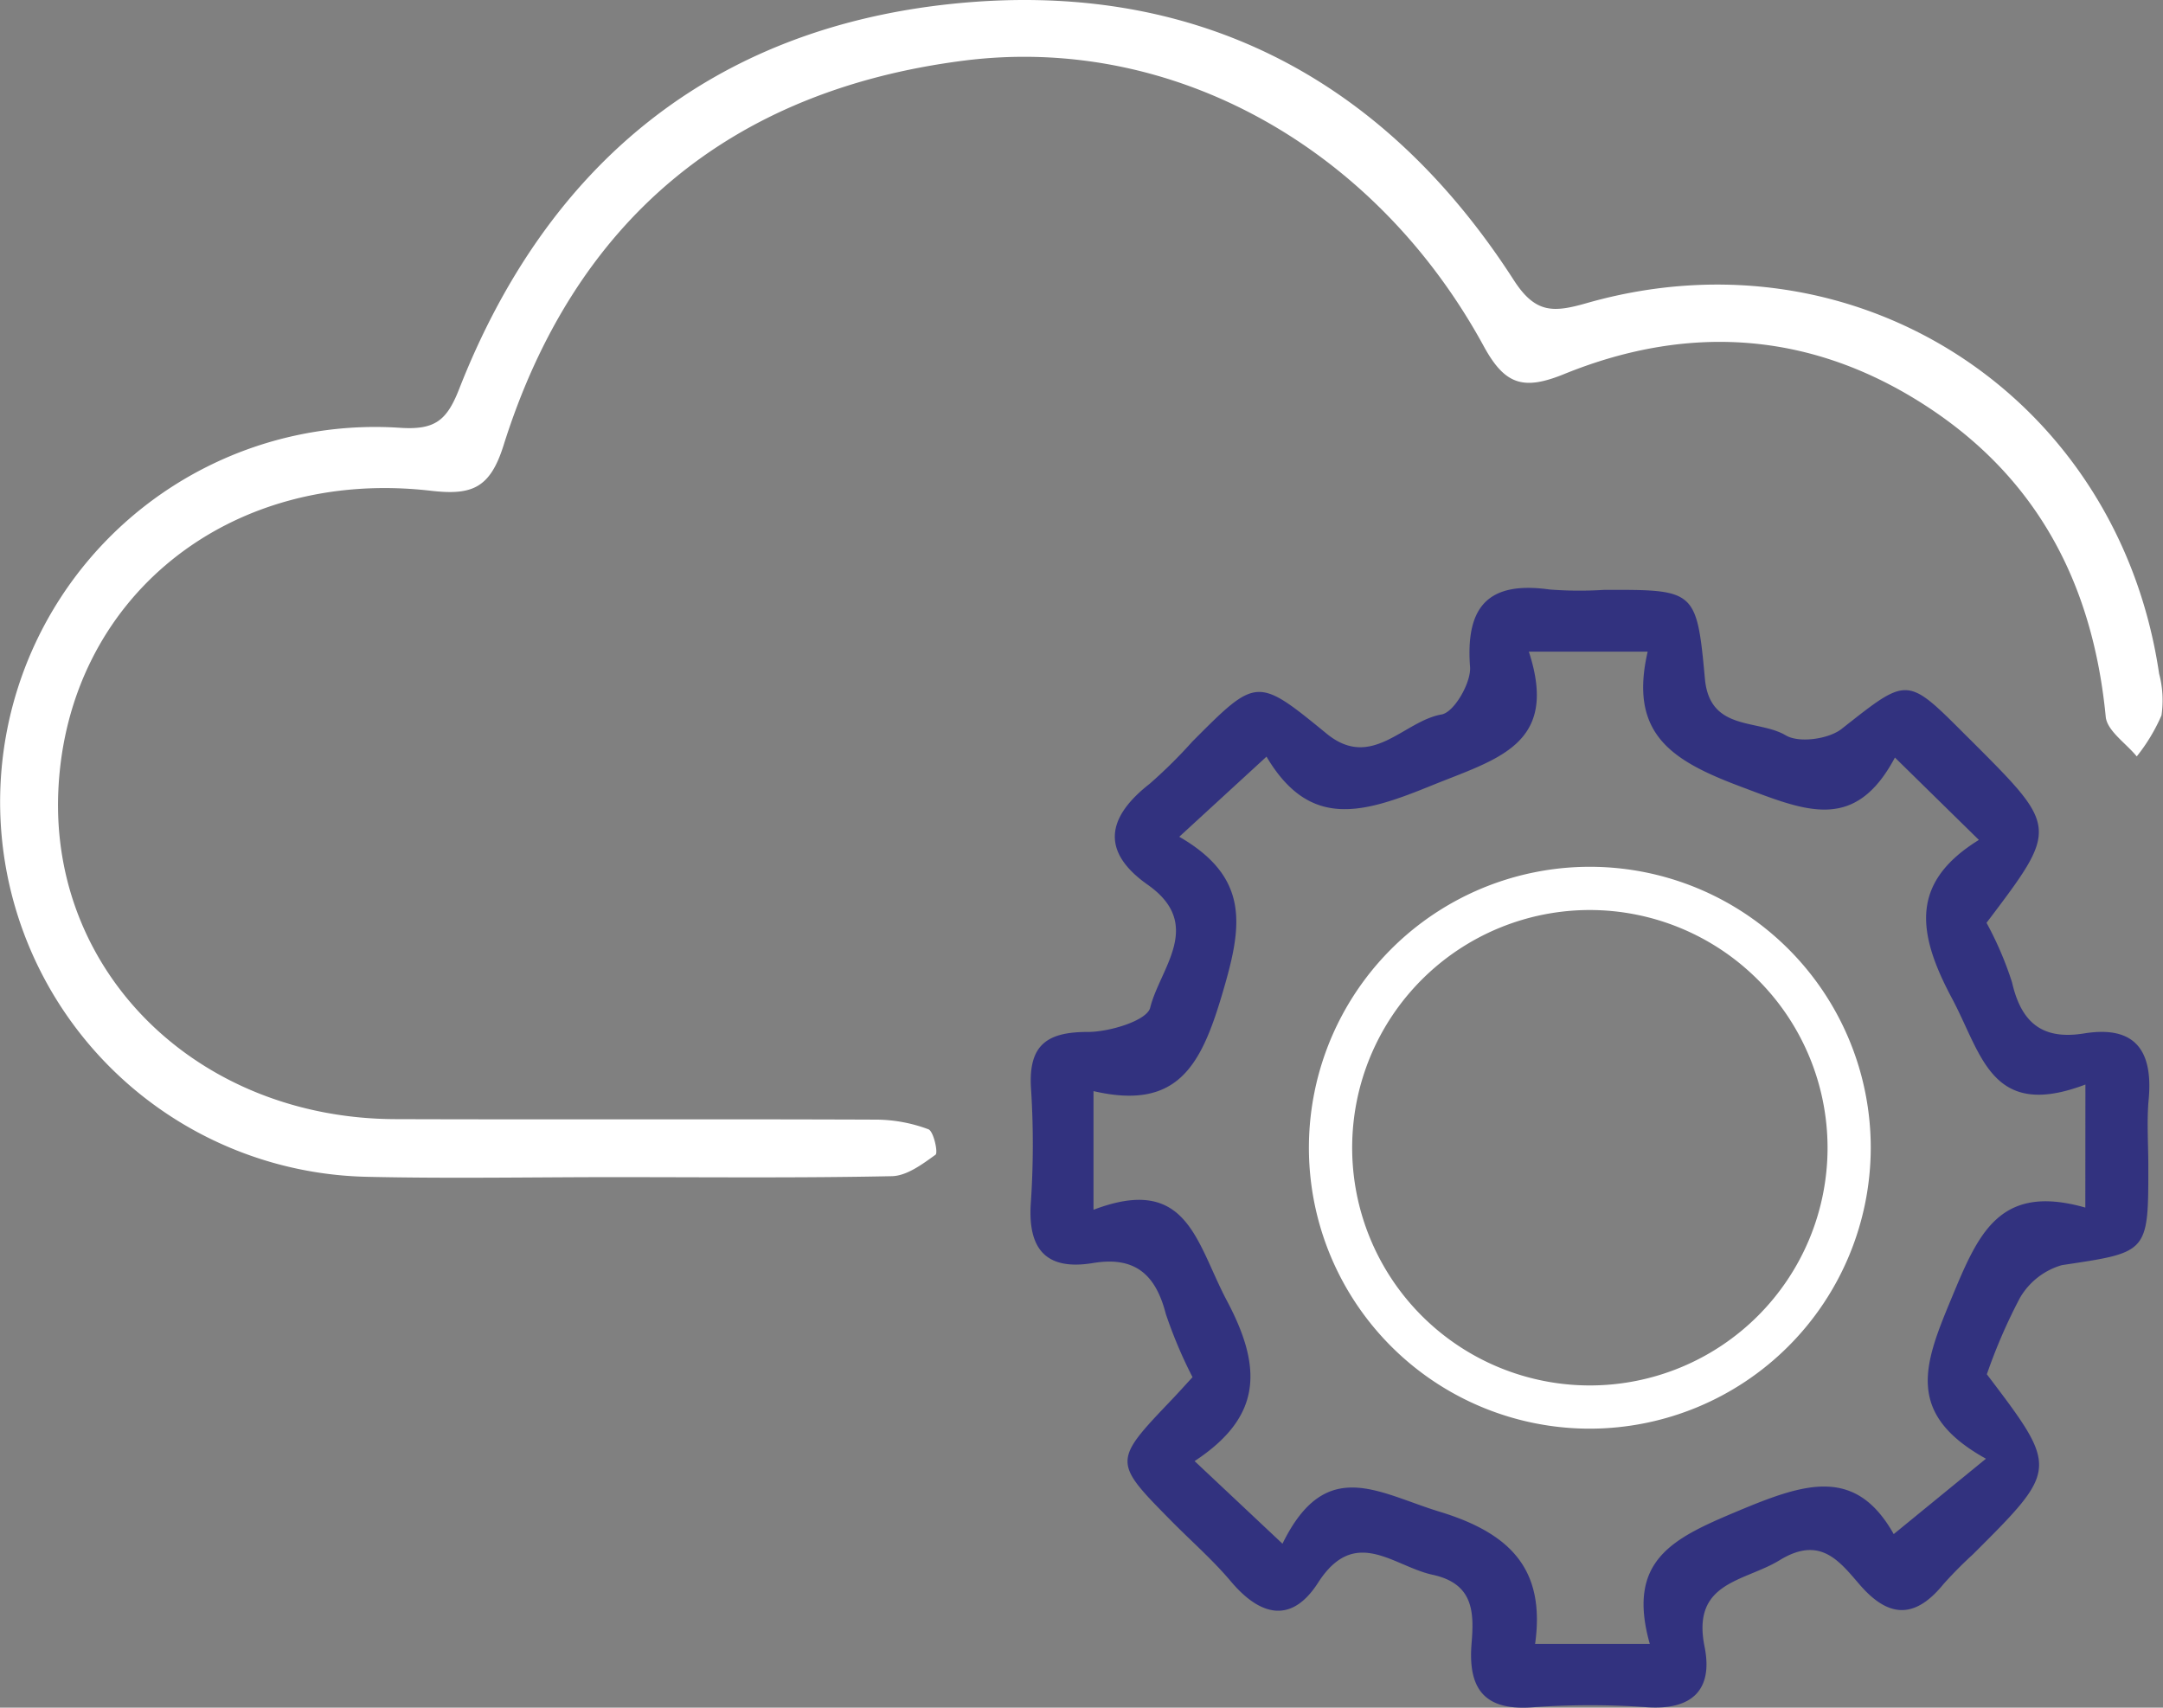<svg id="Group_19404" data-name="Group 19404" xmlns="http://www.w3.org/2000/svg" xmlns:xlink="http://www.w3.org/1999/xlink" width="187.056" height="147.67" viewBox="0 0 187.056 147.67">
  <rect x="0" y="0" width="187.056" height="147.67" fill="#808080" stroke="none"/>
  <defs>
    <clipPath id="clip-path">
      <rect id="Rectangle_218" data-name="Rectangle 218" width="187.056" height="147.67" fill="none"/>
    </clipPath>
  </defs>
  <g id="Group_19403" data-name="Group 19403" clip-path="url(#clip-path)">
    <path id="Path_90178" data-name="Path 90178" d="M171.551,158.117a39.857,39.857,0,0,1-2.307-5.468c-.87-3.388-2.652-5-6.291-4.395-4.072.673-5.68-1.2-5.375-5.284a75.318,75.318,0,0,0,.006-9.883c-.211-3.665,1.359-4.823,4.92-4.816,1.88,0,5.118-.984,5.392-2.1.836-3.4,4.69-7.177-.215-10.629-4.06-2.857-3.561-5.815.153-8.718a42.287,42.287,0,0,0,3.7-3.658c5.577-5.6,5.593-5.618,11.628-.683,3.9,3.187,6.642-1.1,9.937-1.668,1.073-.186,2.561-2.746,2.457-4.113-.4-5.3,1.64-7.427,6.894-6.691a33.358,33.358,0,0,0,4.68.032c7.894-.022,8.027-.035,8.738,7.7.42,4.564,4.592,3.458,6.994,4.882,1.143.678,3.7.328,4.829-.561,5.689-4.477,5.6-4.593,10.607.424.245.245.494.487.739.732,7.4,7.406,7.4,7.406,1.183,15.613a29.456,29.456,0,0,1,2.208,5.151c.792,3.483,2.617,5,6.227,4.415,4.444-.716,5.973,1.51,5.588,5.7-.174,1.892-.032,3.814-.03,5.723.007,7.609-.01,7.492-7.475,8.613a6.177,6.177,0,0,0-3.624,2.825,46.909,46.909,0,0,0-2.865,6.615c6.206,8.178,6.206,8.178-1.186,15.555a35.391,35.391,0,0,0-2.562,2.585c-2.423,2.977-4.7,3-7.245.056-1.769-2.047-3.419-4.268-6.92-2.124-3.069,1.88-7.64,1.847-6.5,7.481.739,3.658-1,5.495-4.946,5.24a69.683,69.683,0,0,0-9.883,0c-4.228.33-5.642-1.6-5.319-5.527.221-2.676.186-5.161-3.367-5.929-3.415-.739-6.718-4.284-9.911.691-2.286,3.561-4.992,2.906-7.547-.129-1.559-1.851-3.406-3.46-5.112-5.188-5.1-5.164-5.1-5.166.071-10.58.475-.5.932-1.01,1.739-1.888m77.211-25.3c-8.153,3.086-8.924-2.553-11.543-7.46-3.108-5.819-3.522-10.07,2.331-13.693l-7.26-7.123c-3.484,6.534-7.731,4.619-13.343,2.511-5.977-2.246-9.682-4.556-8.04-11.67H200.64c2.632,8.066-2.687,9.248-8.464,11.6-5.92,2.407-10.485,3.787-14.223-2.519l-7.545,6.928c6.261,3.616,5.4,7.918,3.693,13.677-1.849,6.235-3.926,9.984-11.108,8.318v10.261c8.143-3.1,8.858,2.821,11.542,7.879,3.116,5.872,2.979,10.048-2.8,13.855l7.6,7.144c3.741-7.638,8.255-4.392,13.6-2.764,6.354,1.933,9.115,5.181,8.247,11.43H211.1c-2.044-7.253,1.994-9.132,7.6-11.484,5.821-2.441,10.189-3.88,13.495,1.986l7.976-6.518c-6.932-3.847-5.4-8.058-3.068-13.663,2.366-5.692,4.124-10.2,11.662-8.054Z" transform="translate(-68.426 -39.033)" fill="#32327f"/>
    <path id="Path_90179" data-name="Path 90179" d="M53.2,101.792c-7.112,0-14.226.134-21.333-.025a32.425,32.425,0,1,1,2.652-64.778c3.055.214,4.1-.571,5.185-3.34C47.33,14.184,61.609,2.472,82.375.328s37.191,6.282,48.536,23.894c1.872,2.907,3.429,2.811,6.3,1.992,23.331-6.66,45.971,8.065,49.509,32.046a8.928,8.928,0,0,1,.206,3.6,15.633,15.633,0,0,1-2.14,3.551c-.93-1.14-2.565-2.213-2.683-3.432-1.081-11.176-5.676-20.3-15.13-26.61-9.986-6.661-20.735-7.484-31.726-3.014-3.522,1.432-5.12.908-6.933-2.418C118.93,12.729,101.366,2.924,83.29,5.251,63.134,7.845,49.663,19.065,43.545,38.52c-1.174,3.734-2.763,4.325-6.288,3.918C19.764,40.418,5.814,51.745,5.047,68.326c-.733,15.838,12.1,28.4,29.154,28.452,13.876.046,27.752-.015,41.627.042a13.091,13.091,0,0,1,4.461.835c.45.169.852,2.027.615,2.2-1.133.818-2.482,1.828-3.773,1.855-7.975.165-15.956.083-23.934.083" transform="translate(0 0)" fill="#fff"/>
    <path id="Path_90180" data-name="Path 90180" d="M224.409,181.1A24.294,24.294,0,1,1,248.7,156.809,24.321,24.321,0,0,1,224.409,181.1m0-44.85a20.556,20.556,0,1,0,20.556,20.556,20.58,20.58,0,0,0-20.556-20.556" transform="translate(-86.918 -57.556)" fill="#fff"/>
  </g>
</svg>
